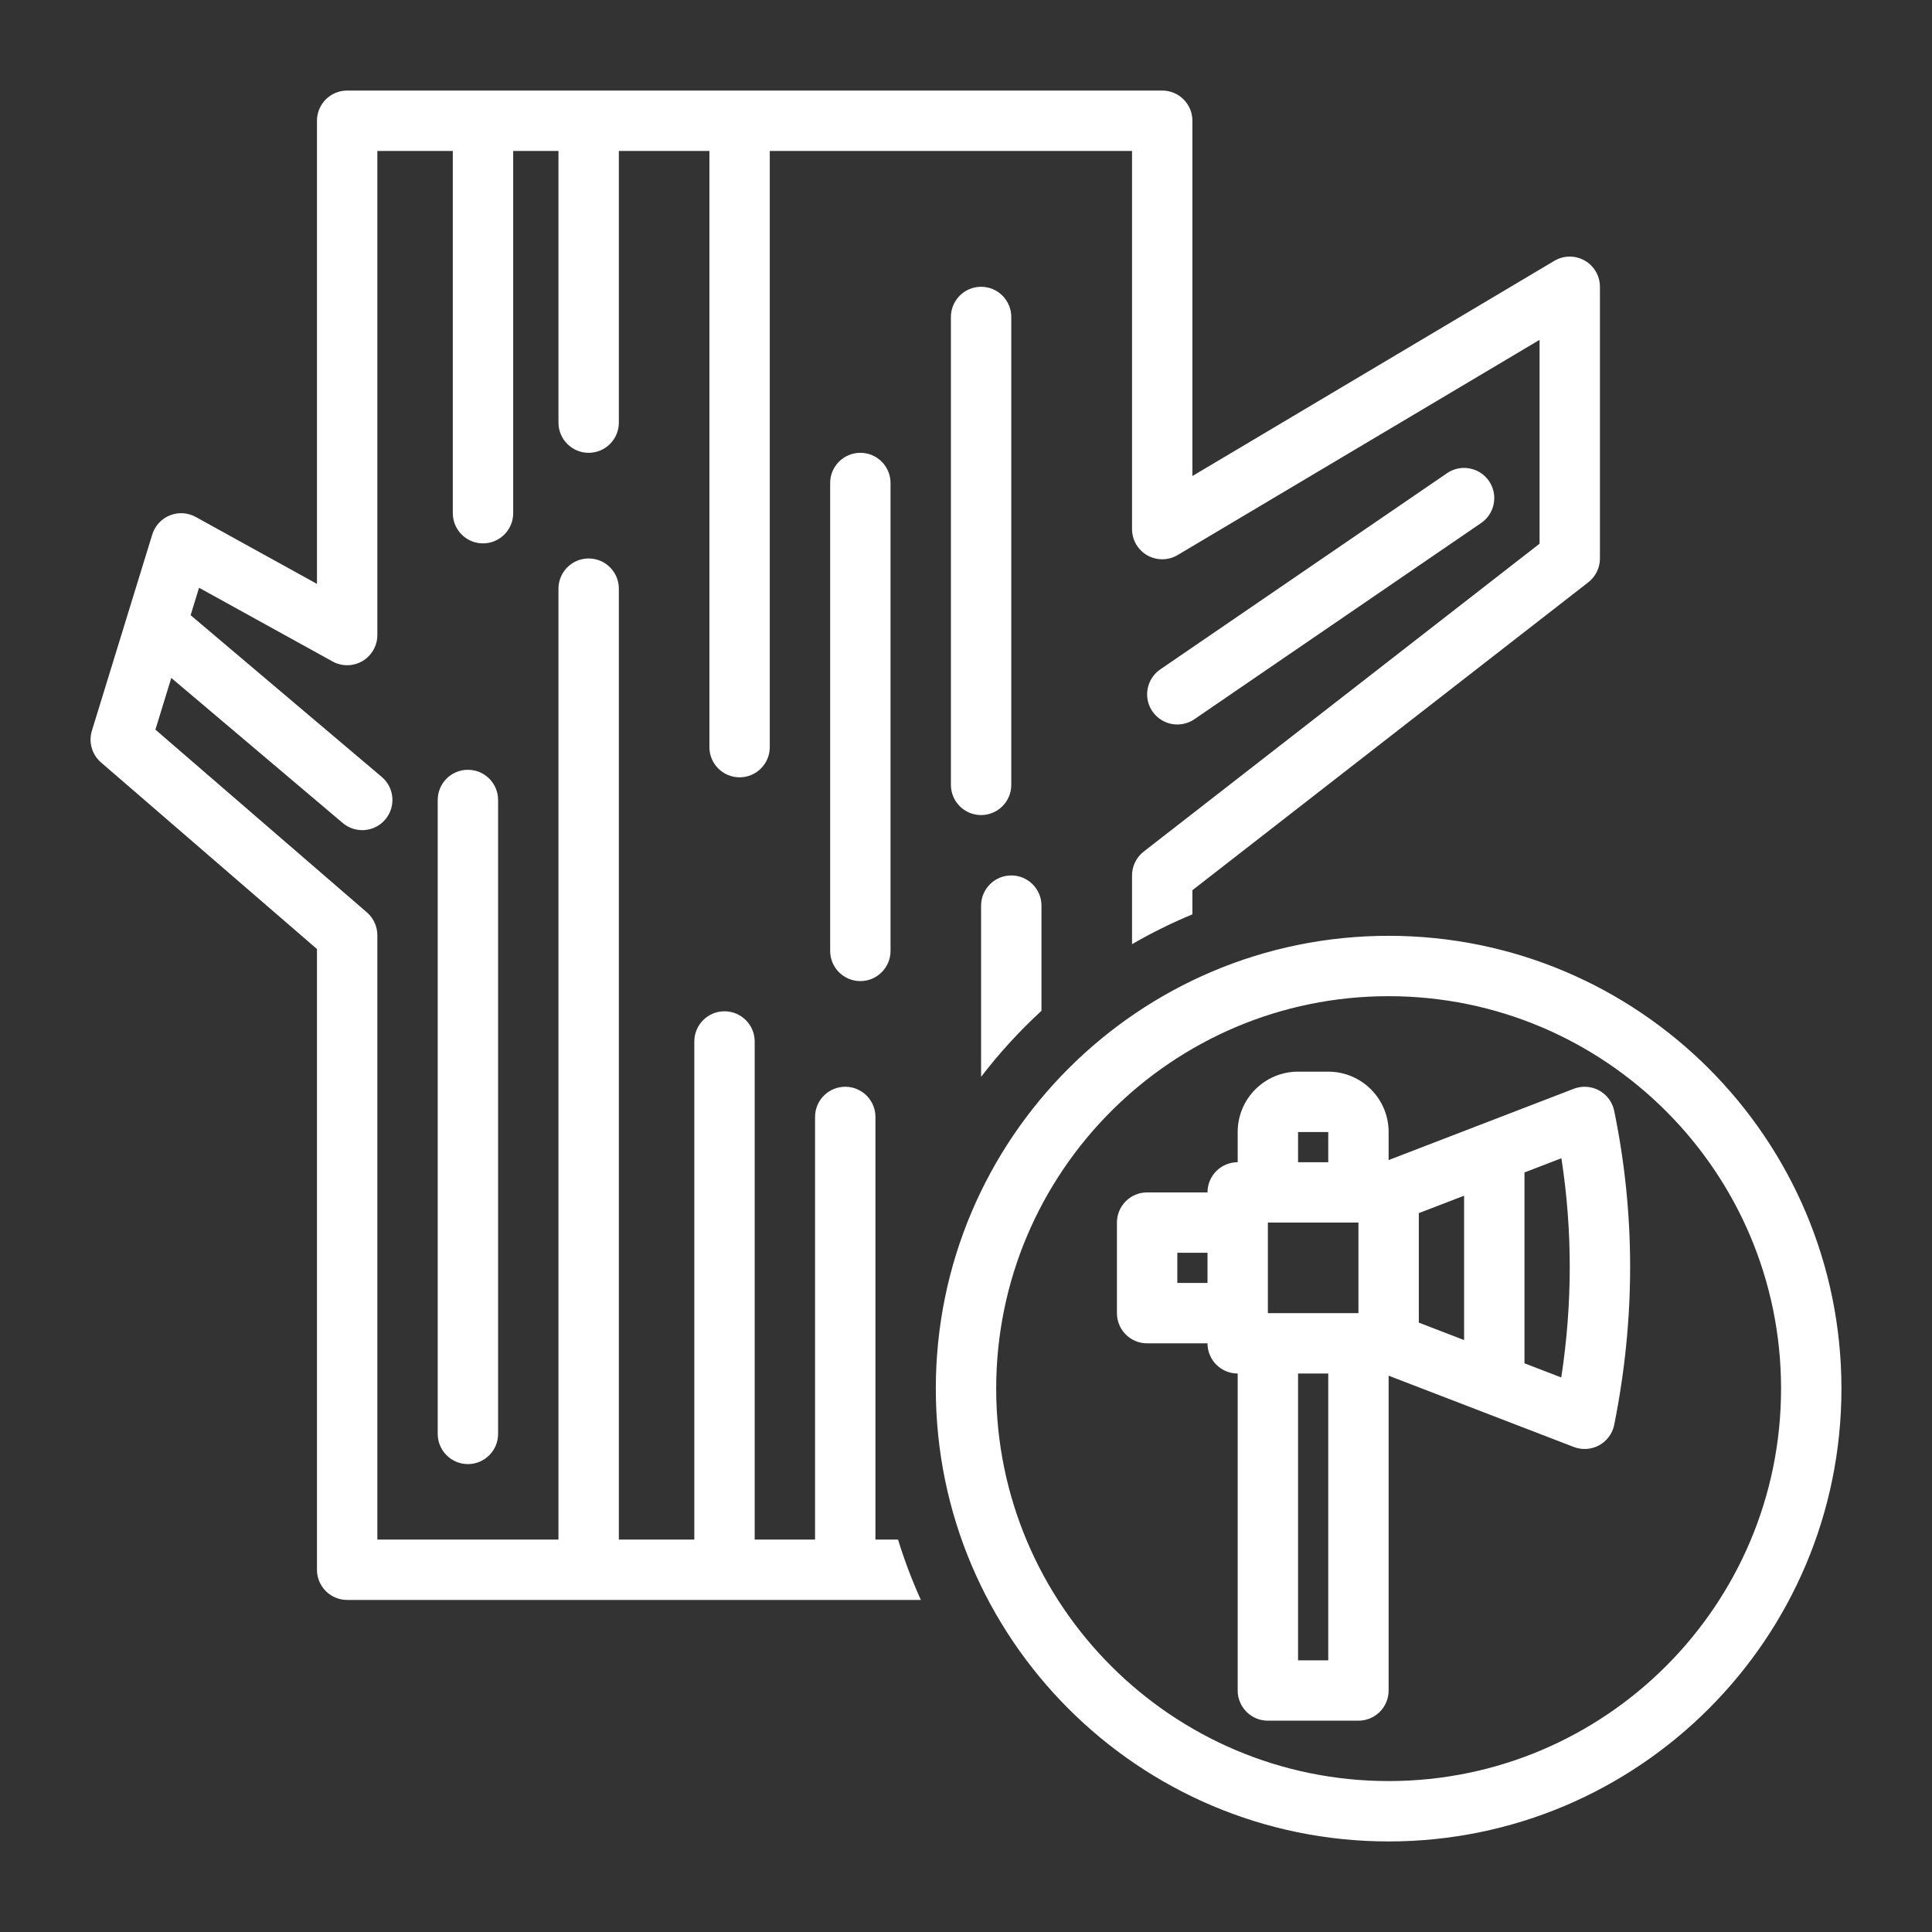 <svg xmlns="http://www.w3.org/2000/svg" xmlns:xlink="http://www.w3.org/1999/xlink" xmlns:svgjs="http://svgjs.dev/svgjs" clip-rule="evenodd" fill-rule="evenodd" stroke-linejoin="round" stroke-miterlimit="2" viewBox="0 0 128 128" width="300" height="300"><rect x="0" y="0" width="128" height="128" fill="#333333" stroke="none"/><g width="100%" height="100%" transform="matrix(1,0,0,1,0,0)"><g id="Icon"><path d="m92 62c16.557 0 30 13.443 30 30s-13.443 30-30 30-30-13.443-30-30 13.443-30 30-30zm0 4c-14.35 0-26 11.65-26 26s11.65 26 26 26 26-11.65 26-26-11.65-26-26-26zm-12 23h-4c-1.105 0-2-.895-2-2v-6c0-1.105.895-2 2-2h4c0-1.105.895-2 2-2v-2c0-2.209 1.791-4 4-4h2c2.209 0 4 1.791 4 4v1.857l12.267-4.723c.549-.212 1.162-.171 1.678.111s.882.777 1 1.352c1.411 6.863 1.403 13.795.002 20.796-.116.578-.481 1.075-.997 1.359-.517.285-1.133.326-1.683.114l-12.267-4.723v20.857c0 1.105-.895 2-2 2h-6c-1.105 0-2-.895-2-2v-21c-1.105 0-2-.895-2-2zm8-12v-2h-2v2zm-2 14v19h2v-19zm-6-8h-2v2h2zm21 7.322c1.394.537 2.438.939 2.438.939.744-4.878.751-9.72.009-14.525l-2.447.942zm-11-9.322h-6v6h6zm4 6.627 3 1.155v-9.564l-3 1.155zm-32.989 18.373h-38.011c-1.105 0-2-.895-2-2v-41.124l-14.308-12.363c-.6-.518-.837-1.343-.604-2.101l4-13c.178-.576.605-1.041 1.163-1.266.558-.226 1.188-.188 1.716.103l8.033 4.435v-30.684c0-1.105.895-2 2-2h54c1.105 0 2 .895 2 2v23.538l23.978-14.257c.618-.368 1.386-.375 2.011-.019.625.355 1.011 1.019 1.011 1.738v18c0 .617-.285 1.2-.772 1.579l-26.228 20.399v1.6c-1.382.573-2.717 1.234-4 1.977v-4.555c0-.617.285-1.2.772-1.579l26.228-20.399v-13.506l-23.978 14.257c-.618.368-1.386.375-2.011.019-.625-.355-1.011-1.019-1.011-1.738v-25.054h-24v39.5c0 1.104-.896 2-2 2s-2-.896-2-2v-39.5h-6v18c0 1.104-.896 2-2 2s-2-.896-2-2v-18h-3v24c0 1.104-.896 2-2 2s-2-.896-2-2v-24h-5v32.073c0 .708-.374 1.363-.983 1.723-.61.359-1.364.37-1.984.028 0 0-8.845-4.884-8.845-4.884l-.559 1.818 12.663 10.715c.843.713.948 1.976.235 2.819s-1.976.948-2.819.235l-11.359-9.612-1.053 3.425 14.012 12.107c.439.38.692.932.692 1.513v40.04h12v-63c0-1.104.896-2 2-2s2 .896 2 2v63h5v-33c0-1.104.896-2 2-2s2 .896 2 2v33h4v-28c0-1.104.896-2 2-2s2 .896 2 2v28h1.497c.422 1.372.929 2.708 1.514 4zm3.989-34.657v-11.343c0-1.104.896-2 2-2s2 .896 2 2v6.969c-1.456 1.338-2.795 2.802-4 4.374zm-10-39.343c0-1.104.896-2 2-2s2 .896 2 2v31c0 1.104-.896 2-2 2s-2-.896-2-2zm40.871-.651c.911-.623 2.156-.389 2.78.522.623.911.389 2.156-.522 2.78l-19 13c-.911.623-2.156.389-2.78-.522-.623-.911-.389-2.156.522-2.78zm-32.871-10.349c0-1.104.896-2 2-2s2 .896 2 2v31c0 1.104-.896 2-2 2s-2-.896-2-2zm-34 32c0-1.104.896-2 2-2s2 .896 2 2v42c0 1.104-.896 2-2 2s-2-.896-2-2z" fill="#ffffff" fill-opacity="1" data-original-color="#000000ff" stroke="none" stroke-opacity="1"></path></g></g></svg>